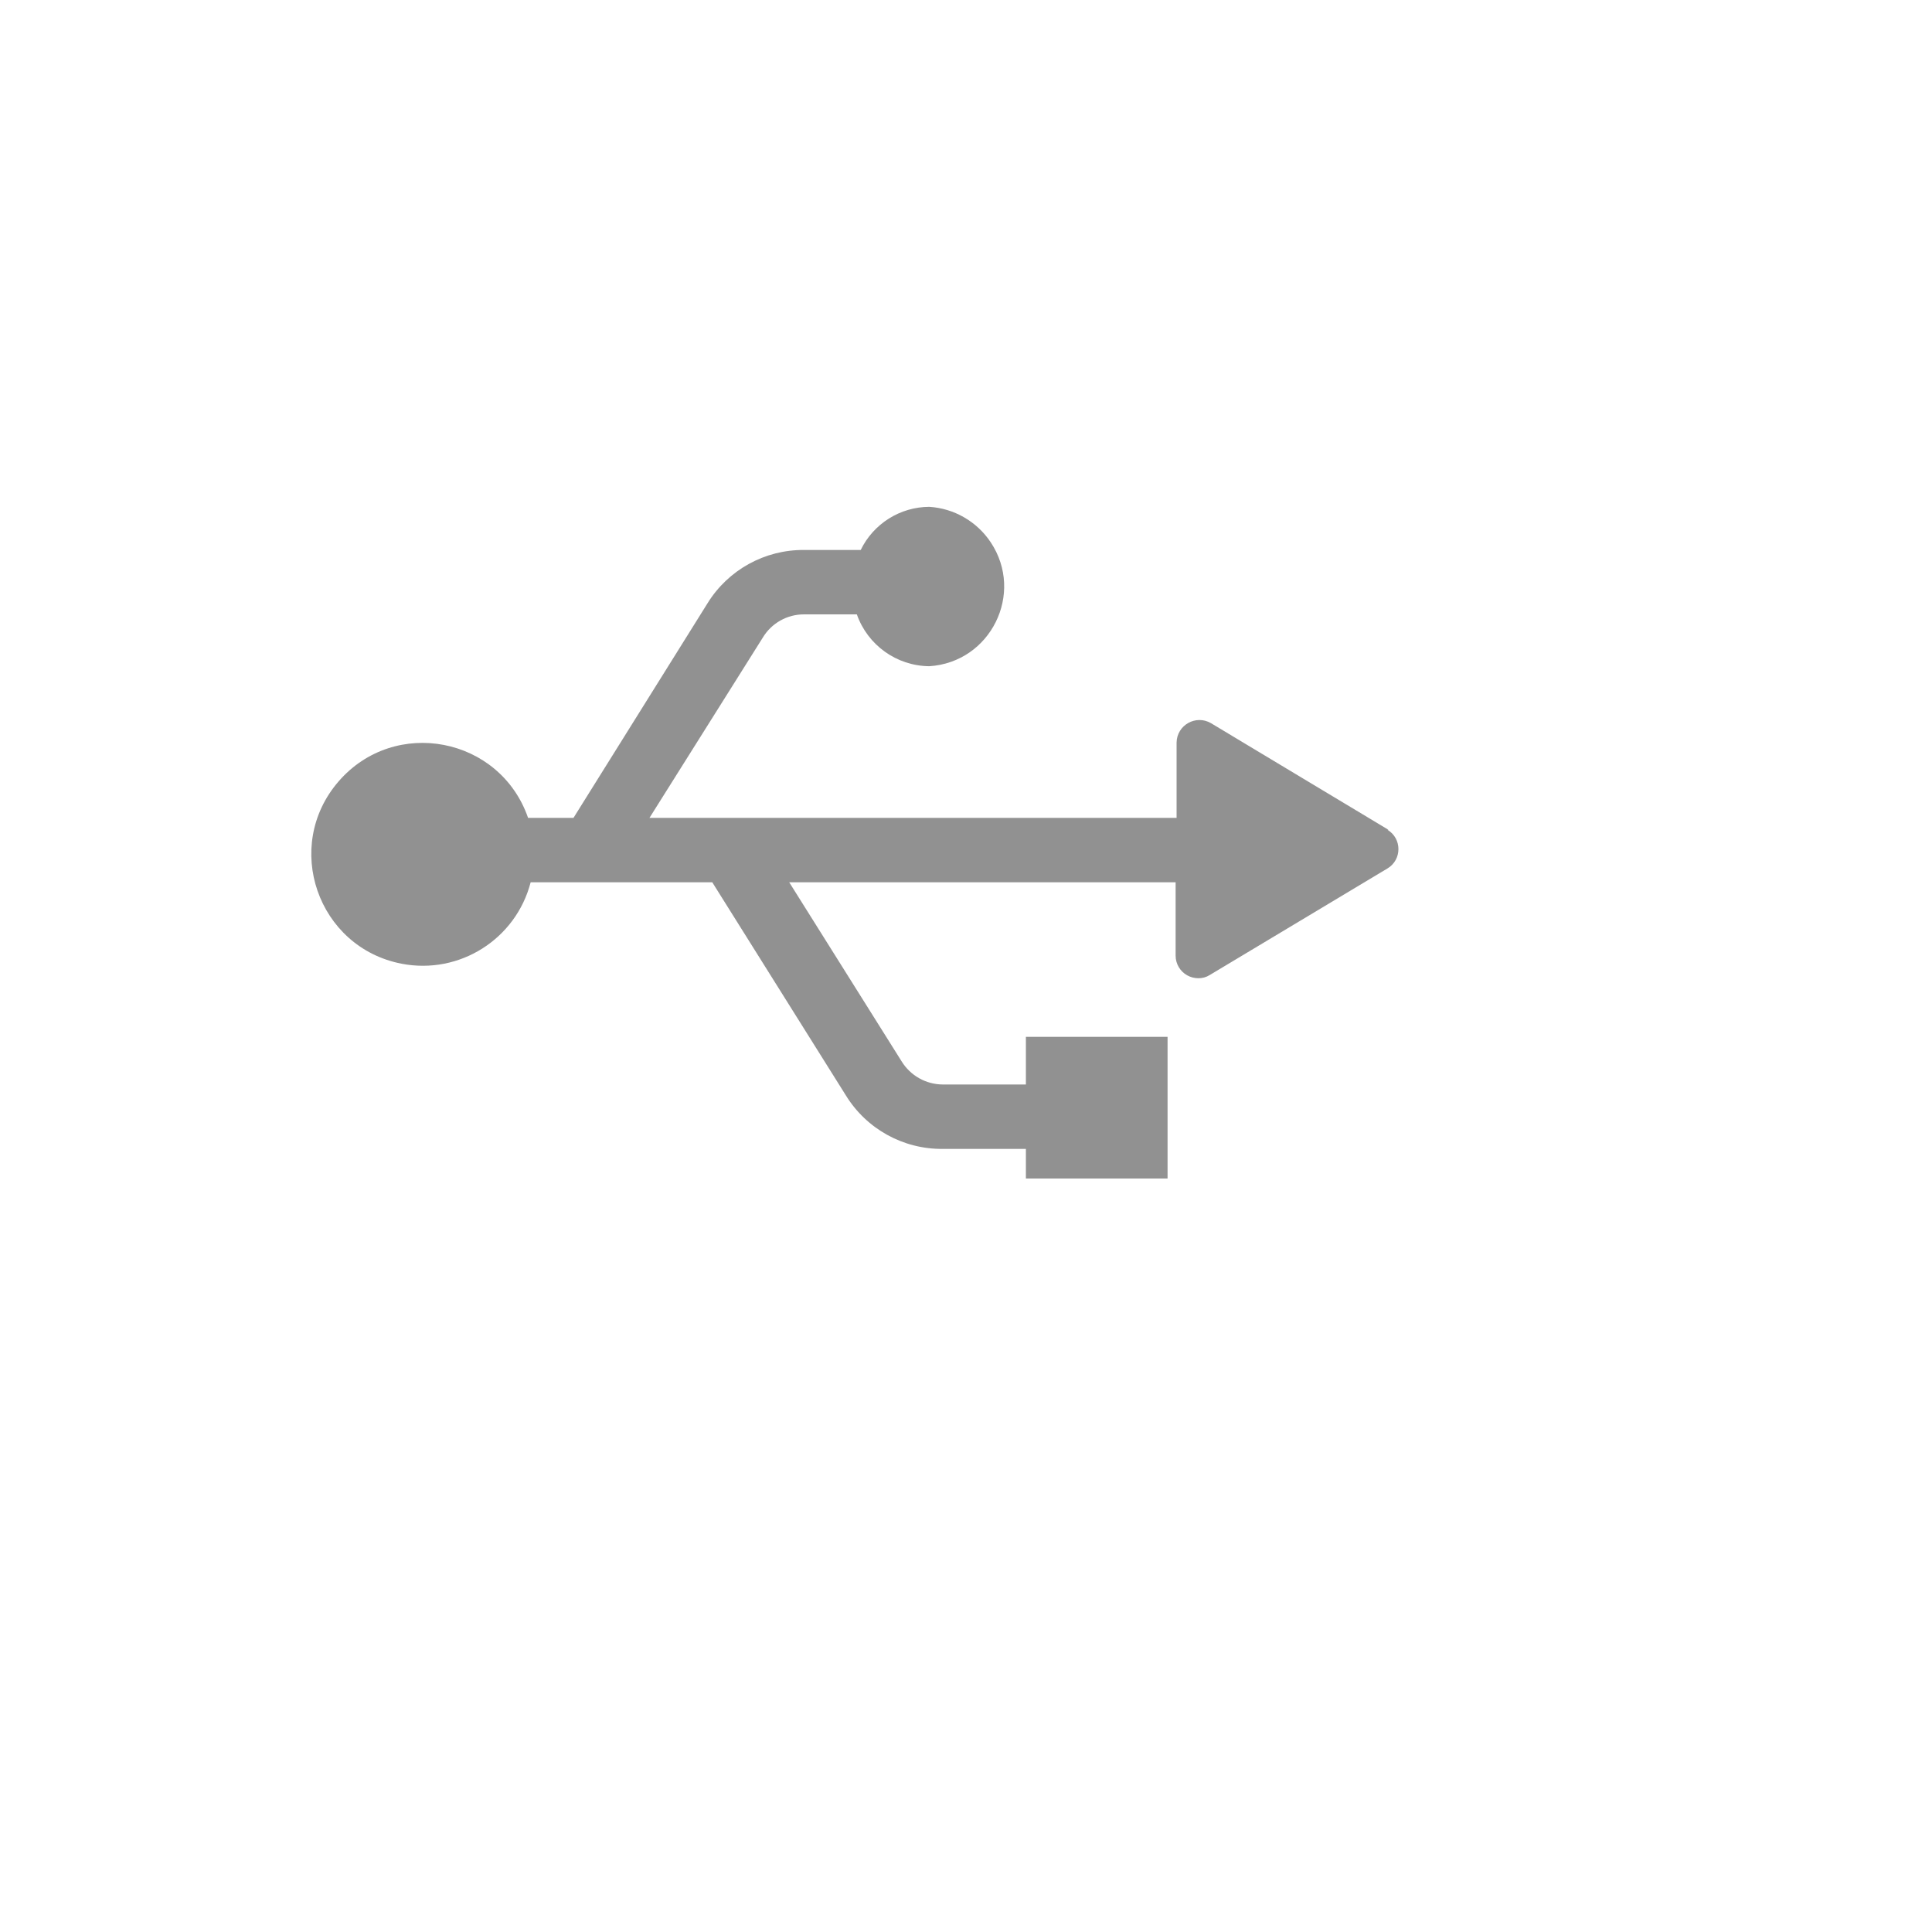 <svg xmlns="http://www.w3.org/2000/svg" version="1.1" xmlns:xlink="http://www.w3.org/1999/xlink" width="100%" height="100%" id="svgWorkerArea" viewBox="-25 -25 625 625" xmlns:idraw="https://idraw.muisca.co" style="background: white;"><defs id="defsdoc"><pattern id="patternBool" x="0" y="0" width="10" height="10" patternUnits="userSpaceOnUse" patternTransform="rotate(35)"><circle cx="5" cy="5" r="4" style="stroke: none;fill: #ff000070;"></circle></pattern></defs><g id="fileImp-809737281" class="cosito"><path id="pathImp-913555649" fill="#91919144" class="grouped" d="M424.167 243.438C424.167 243.438 366.771 208.958 366.771 208.958 361.889 206.084 355.72 209.544 355.625 215.208 355.625 215.208 355.625 239.583 355.625 239.583 355.625 239.583 185.104 239.583 185.104 239.583 185.104 239.583 221.771 181.25 221.771 181.25 224.589 176.581 229.651 173.734 235.104 173.75 235.104 173.75 252.188 173.75 252.188 173.75 255.694 183.715 265.062 190.419 275.625 190.521 295.472 189.258 306.509 166.985 295.493 150.429 291.024 143.714 283.675 139.47 275.625 138.958 266.173 139.001 257.568 144.415 253.438 152.917 253.438 152.917 235.104 152.917 235.104 152.917 222.379 152.814 210.526 159.372 203.854 170.208 203.854 170.208 160.521 239.583 160.521 239.583 160.521 239.583 145.833 239.583 145.833 239.583 136.753 213.367 102.697 206.81 84.533 227.783 66.369 248.755 77.719 281.526 104.963 286.771 123.641 290.367 141.897 278.829 146.667 260.417 146.667 260.417 205.417 260.417 205.417 260.417 205.417 260.417 248.646 329.375 248.646 329.375 255.318 340.212 267.171 346.77 279.896 346.667 279.896 346.667 306.875 346.667 306.875 346.667 306.875 346.667 306.875 356.25 306.875 356.25 306.875 356.25 352.708 356.25 352.708 356.25 352.708 356.25 352.708 310.417 352.708 310.417 352.708 310.417 306.875 310.417 306.875 310.417 306.875 310.417 306.875 325.833 306.875 325.833 306.875 325.833 280 325.833 280 325.833 274.557 325.808 269.515 322.972 266.667 318.333 266.667 318.333 230.312 260.417 230.312 260.417 230.312 260.417 355.312 260.417 355.312 260.417 355.312 260.417 355.312 284.167 355.312 284.167 355.32 286.807 356.754 289.238 359.062 290.521 360.148 291.121 361.365 291.444 362.604 291.458 363.929 291.485 365.233 291.123 366.354 290.417 366.354 290.417 423.854 255.938 423.854 255.938 428.569 253.104 428.569 246.271 423.854 243.438 423.854 243.438 424.167 243.438 424.167 243.438"></path><path id="rectImp-509816639" fill="#91919144" fill-opacity="0" class="grouped" d="M62.5 62.5C62.5 62.5 437.5 62.5 437.5 62.5 437.5 62.5 437.5 437.5 437.5 437.5 437.5 437.5 62.5 437.5 62.5 437.5 62.5 437.5 62.5 62.5 62.5 62.5 62.5 62.5 62.5 62.5 62.5 62.5"></path></g></svg>